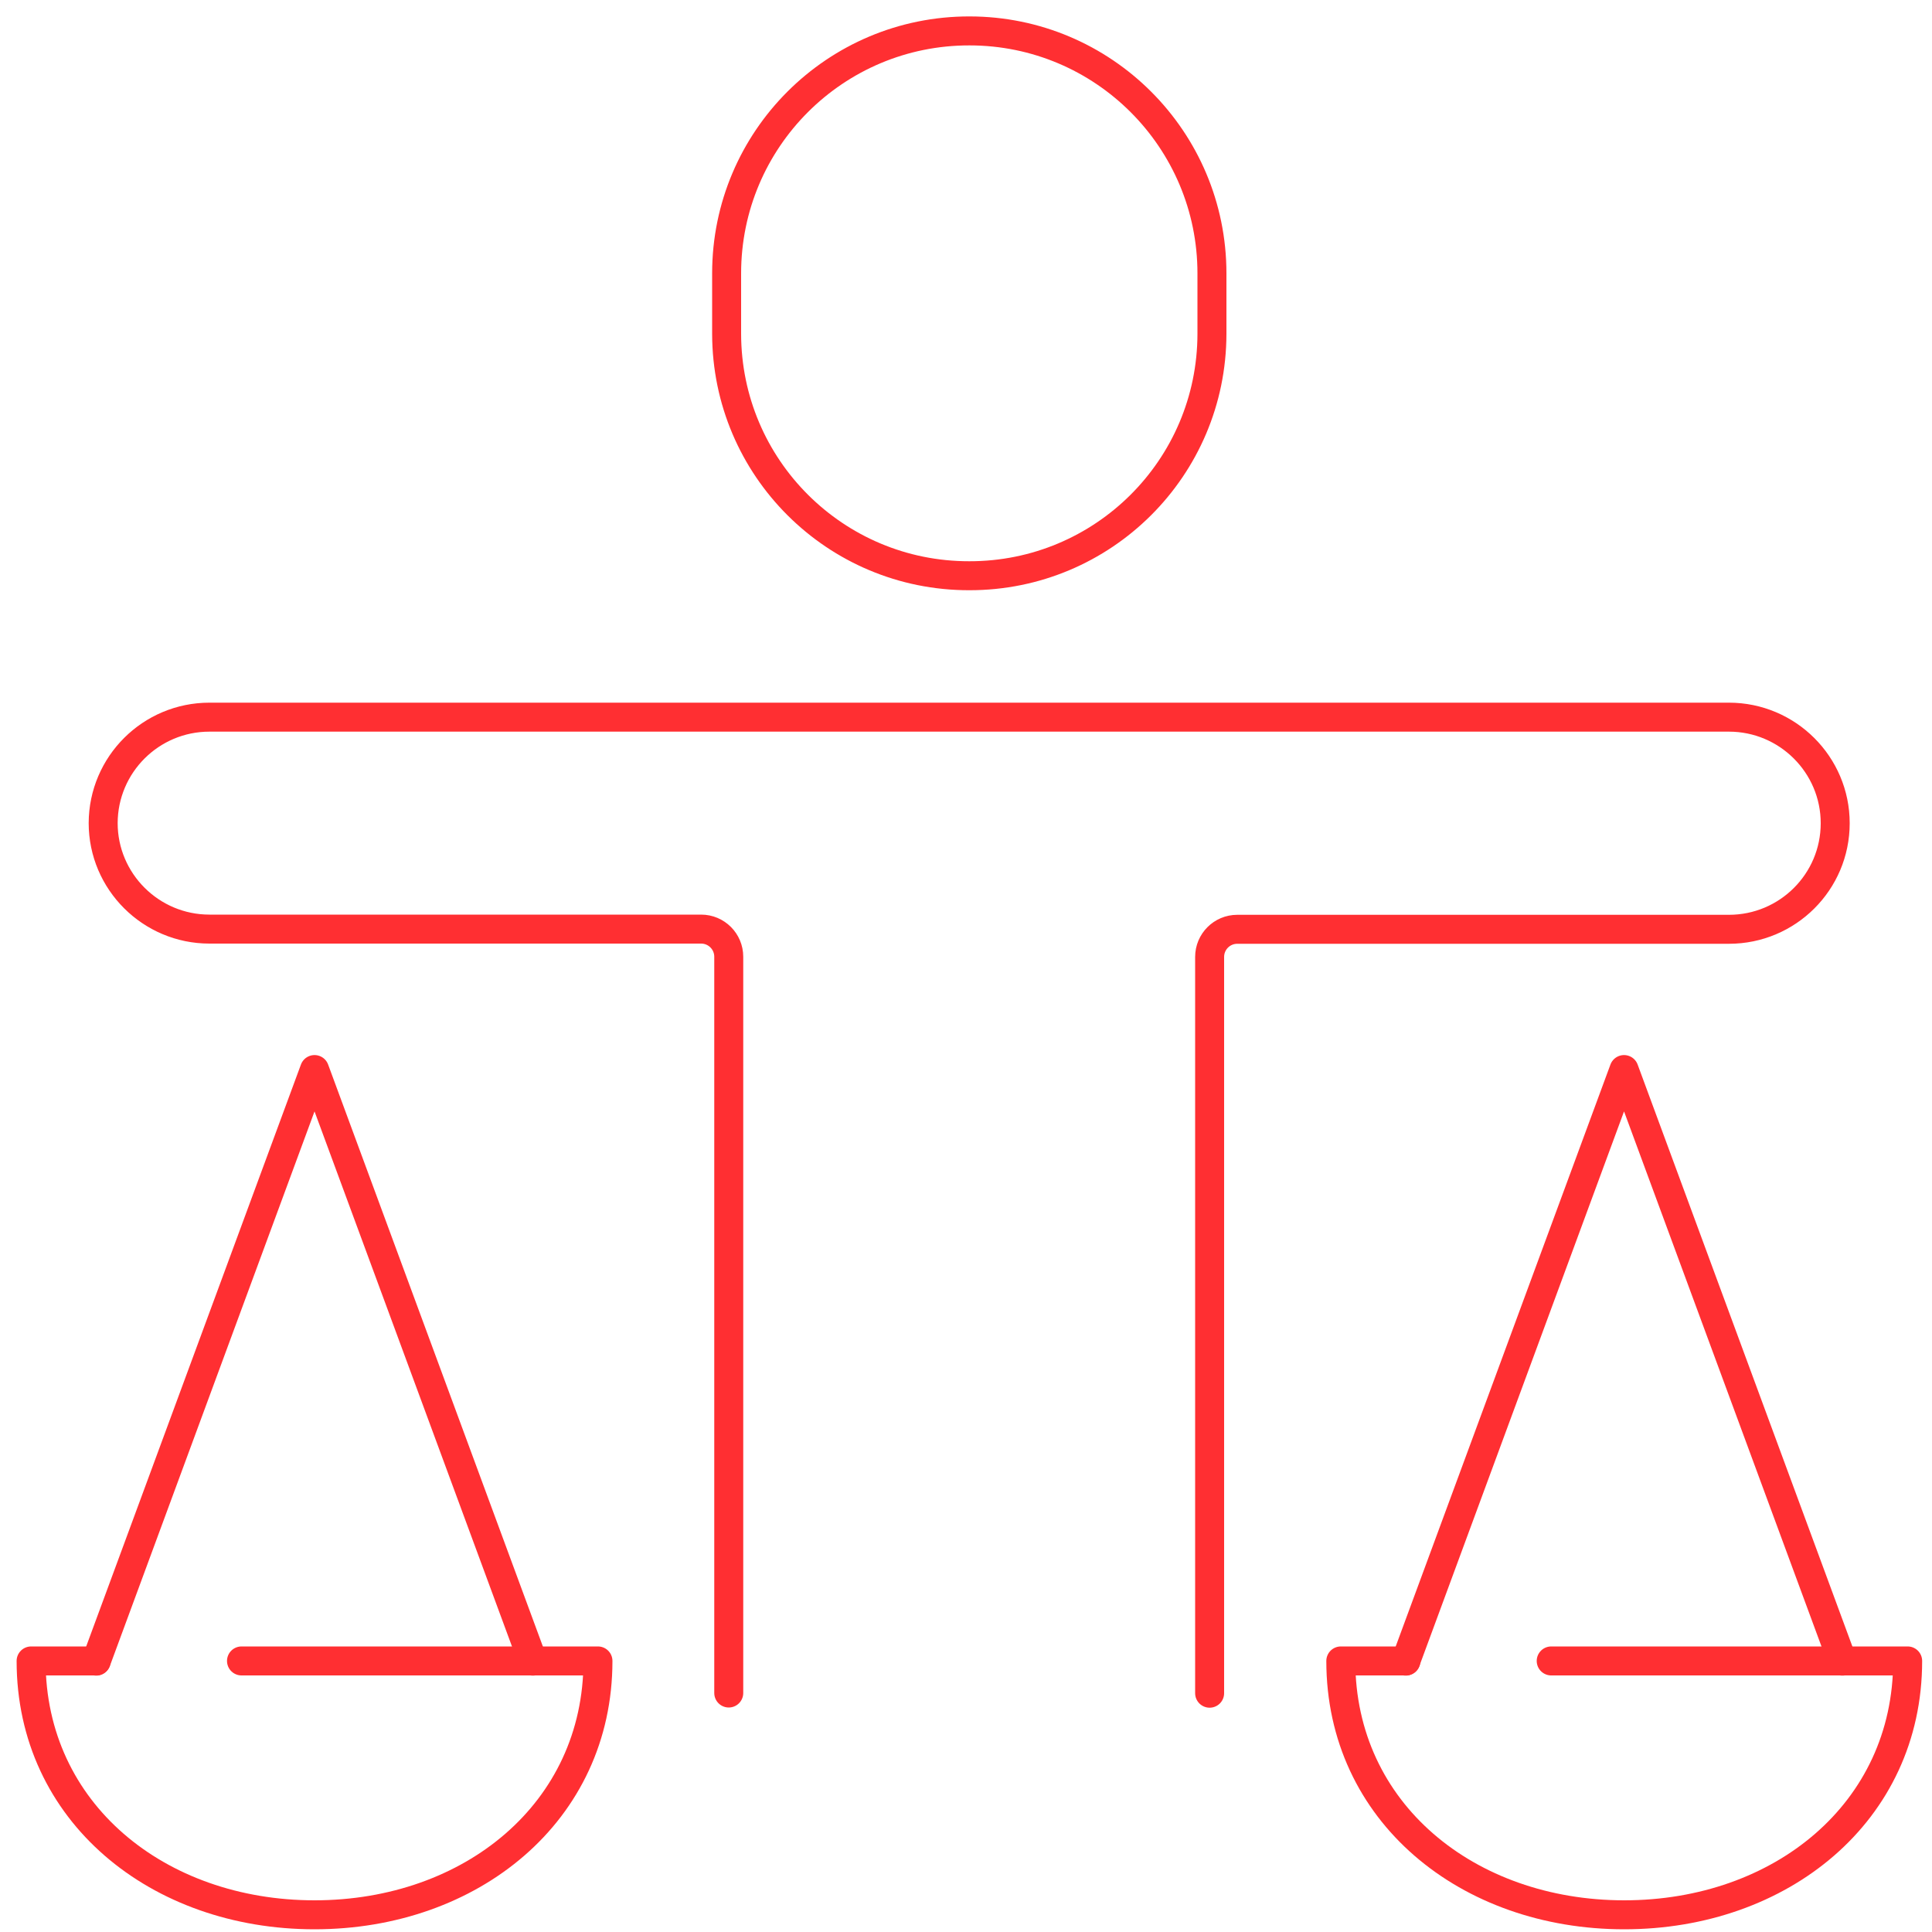 <?xml version="1.0" encoding="UTF-8"?><svg id="Calque_1" xmlns="http://www.w3.org/2000/svg" viewBox="0 0 100 100"><defs><style>.cls-1{fill:none;stroke:#ff2f32;stroke-linecap:round;stroke-linejoin:round;stroke-width:1.5px;}</style></defs><g id="Groupe_200"><path id="Tracé_183" class="cls-1" d="m50.17,29.8h0c-6.93.01-12.55-5.59-12.56-12.52h0v-3.13c0-6.94,5.63-12.56,12.57-12.55,6.93,0,12.55,5.62,12.55,12.55v3.13c-.01,6.93-5.63,12.53-12.56,12.52h0Z"/><path id="Tracé_184" class="cls-1" d="m62.61,87.64v-38.11c0-.79.64-1.43,1.43-1.43h25.45c3.03,0,5.5-2.45,5.5-5.49h0c0-3.03-2.47-5.49-5.5-5.49H10.84c-3.03,0-5.49,2.45-5.5,5.48h0c0,3.03,2.47,5.49,5.5,5.49h25.45c.79,0,1.43.64,1.43,1.43h0v38.11"/><path id="Tracé_185" class="cls-1" d="m4.98,85.97H1.61c0,7.84,6.57,13.14,14.67,13.14s14.67-5.31,14.67-13.14H12.5"/><path id="Tracé_186" class="cls-1" d="m27.58,85.98l-11.3-30.62-11.3,30.62"/><path id="Tracé_187" class="cls-1" d="m72.77,85.97h-3.37c0,7.84,6.57,13.14,14.67,13.14s14.67-5.3,14.67-13.14h-18.45"/><path id="Tracé_188" class="cls-1" d="m95.36,85.98l-11.3-30.62-11.3,30.62"/></g></svg>